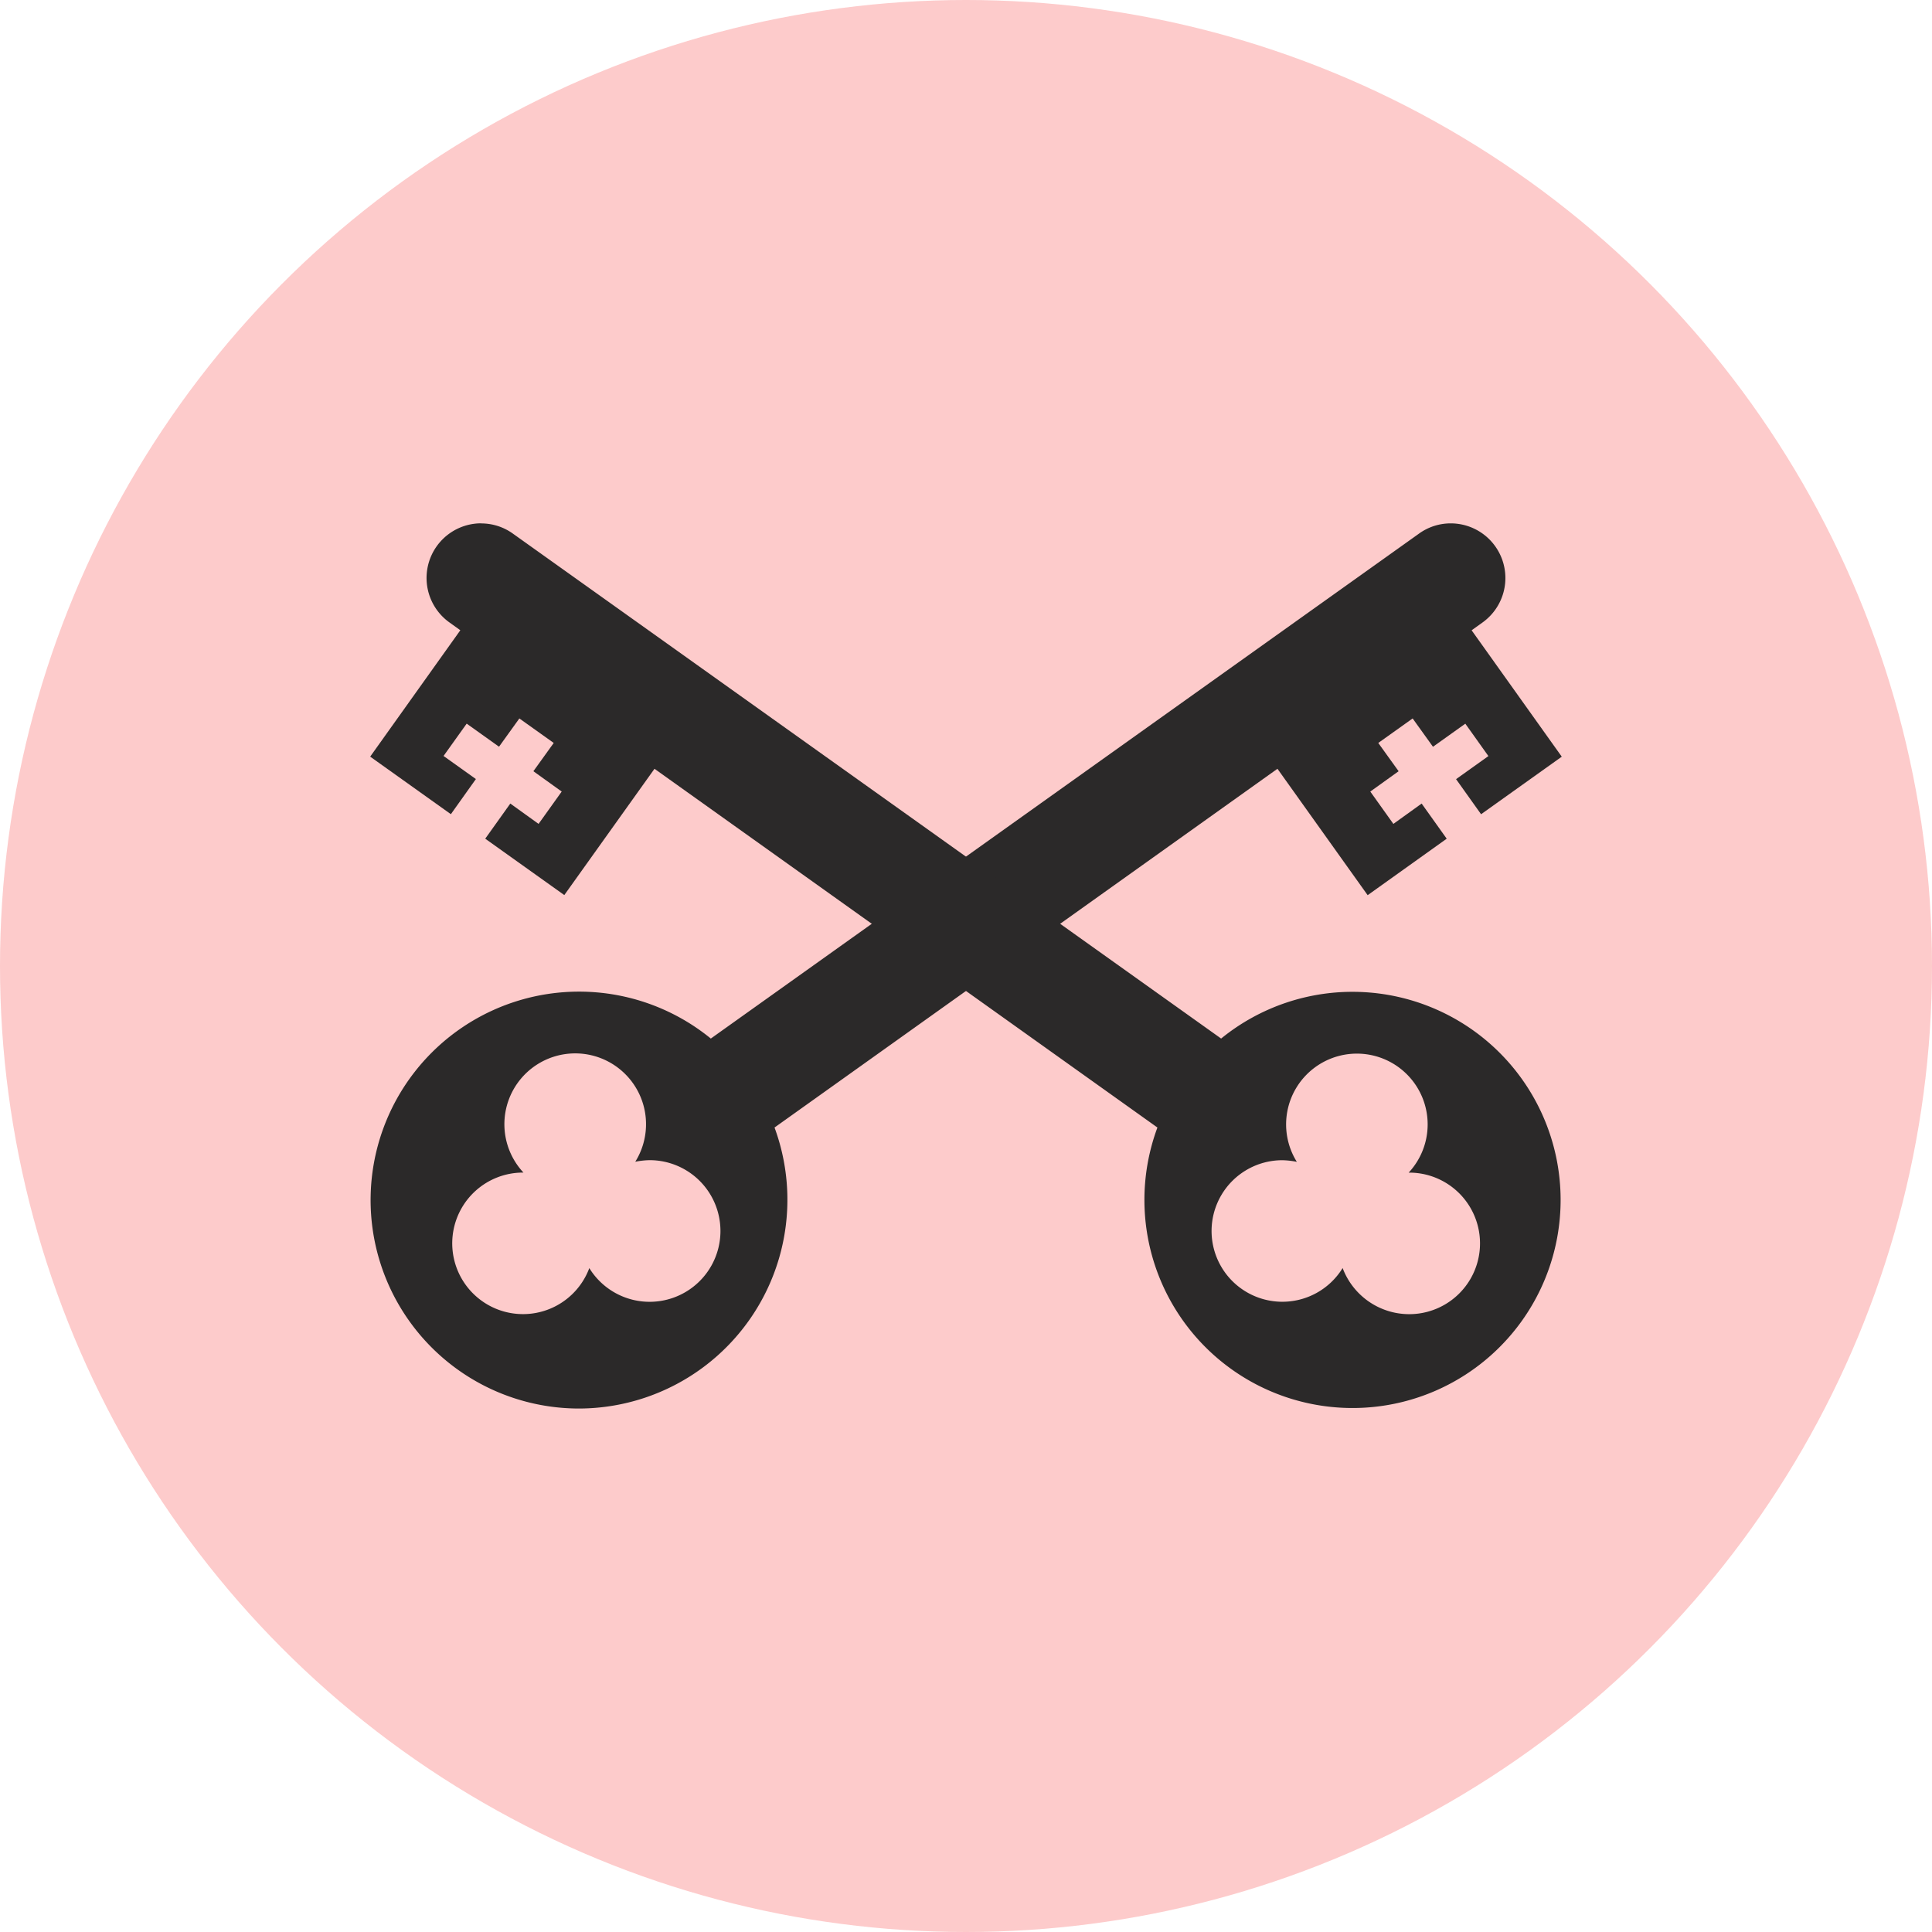 <svg xmlns="http://www.w3.org/2000/svg" xmlns:xlink="http://www.w3.org/1999/xlink" width="38" height="38" viewBox="0 0 38 38">
  <defs>
    <clipPath id="clip-Petersfield_favicon">
      <rect width="38" height="38"/>
    </clipPath>
  </defs>
  <g id="Petersfield_favicon" data-name="Petersfield favicon" clip-path="url(#clip-Petersfield_favicon)">
    <g id="Group_3543" data-name="Group 3543" transform="translate(2485 21044)">
      <circle id="Ellipse_385" data-name="Ellipse 385" cx="19" cy="19" r="19" transform="translate(-2485 -21044)" fill="#fdcbcb"/>
      <g id="Group_3541" data-name="Group 3541" transform="translate(-5177.719 -20013.479)">
        <path id="Exclusion_1" data-name="Exclusion 1" d="M4.1,17.41a4.1,4.1,0,1,1,2.6-7.277L20.631.2a1.066,1.066,0,0,1,.623-.2,1.075,1.075,0,0,1,.625,1.949l-.215.154,1.773,2.486L21.85,5.721l-.492-.69.636-.454L21.54,3.94l-.636.454-.4-.557-.676.482.4.556-.557.4.454.636.556-.4.493.691L19.619,7.313,17.845,4.827,7.953,11.883A4.107,4.107,0,0,1,4.1,17.41ZM3,12.769H3A1.392,1.392,0,1,0,4.31,14.648,1.393,1.393,0,1,0,5.5,12.525a1.612,1.612,0,0,0-.286.031,1.393,1.393,0,1,0-2.2.212Z" transform="translate(2700 -1020.227)" fill="#2b2929"/>
        <path id="Exclusion_2" data-name="Exclusion 2" d="M21.254,17.41a1.066,1.066,0,0,1-.623-.2L6.7,7.278A4.093,4.093,0,1,1,7.953,5.528l9.892,7.056L19.619,10.1l1.555,1.109-.493.691-.556-.4-.455.636.557.4-.4.556.676.482.4-.556.636.454.455-.636-.636-.454.492-.691,1.587,1.132-1.773,2.486.215.154a1.075,1.075,0,0,1-.625,1.949ZM3,1.857A1.392,1.392,0,1,0,3,4.641h.011a1.392,1.392,0,1,0,2.2.212,1.608,1.608,0,0,0,.286.032A1.392,1.392,0,1,0,4.31,2.764,1.4,1.4,0,0,0,3,1.857Z" transform="translate(2723.437 -1002.816) rotate(180)" fill="#2b2929"/>
      </g>
    </g>
  </g>
</svg>

